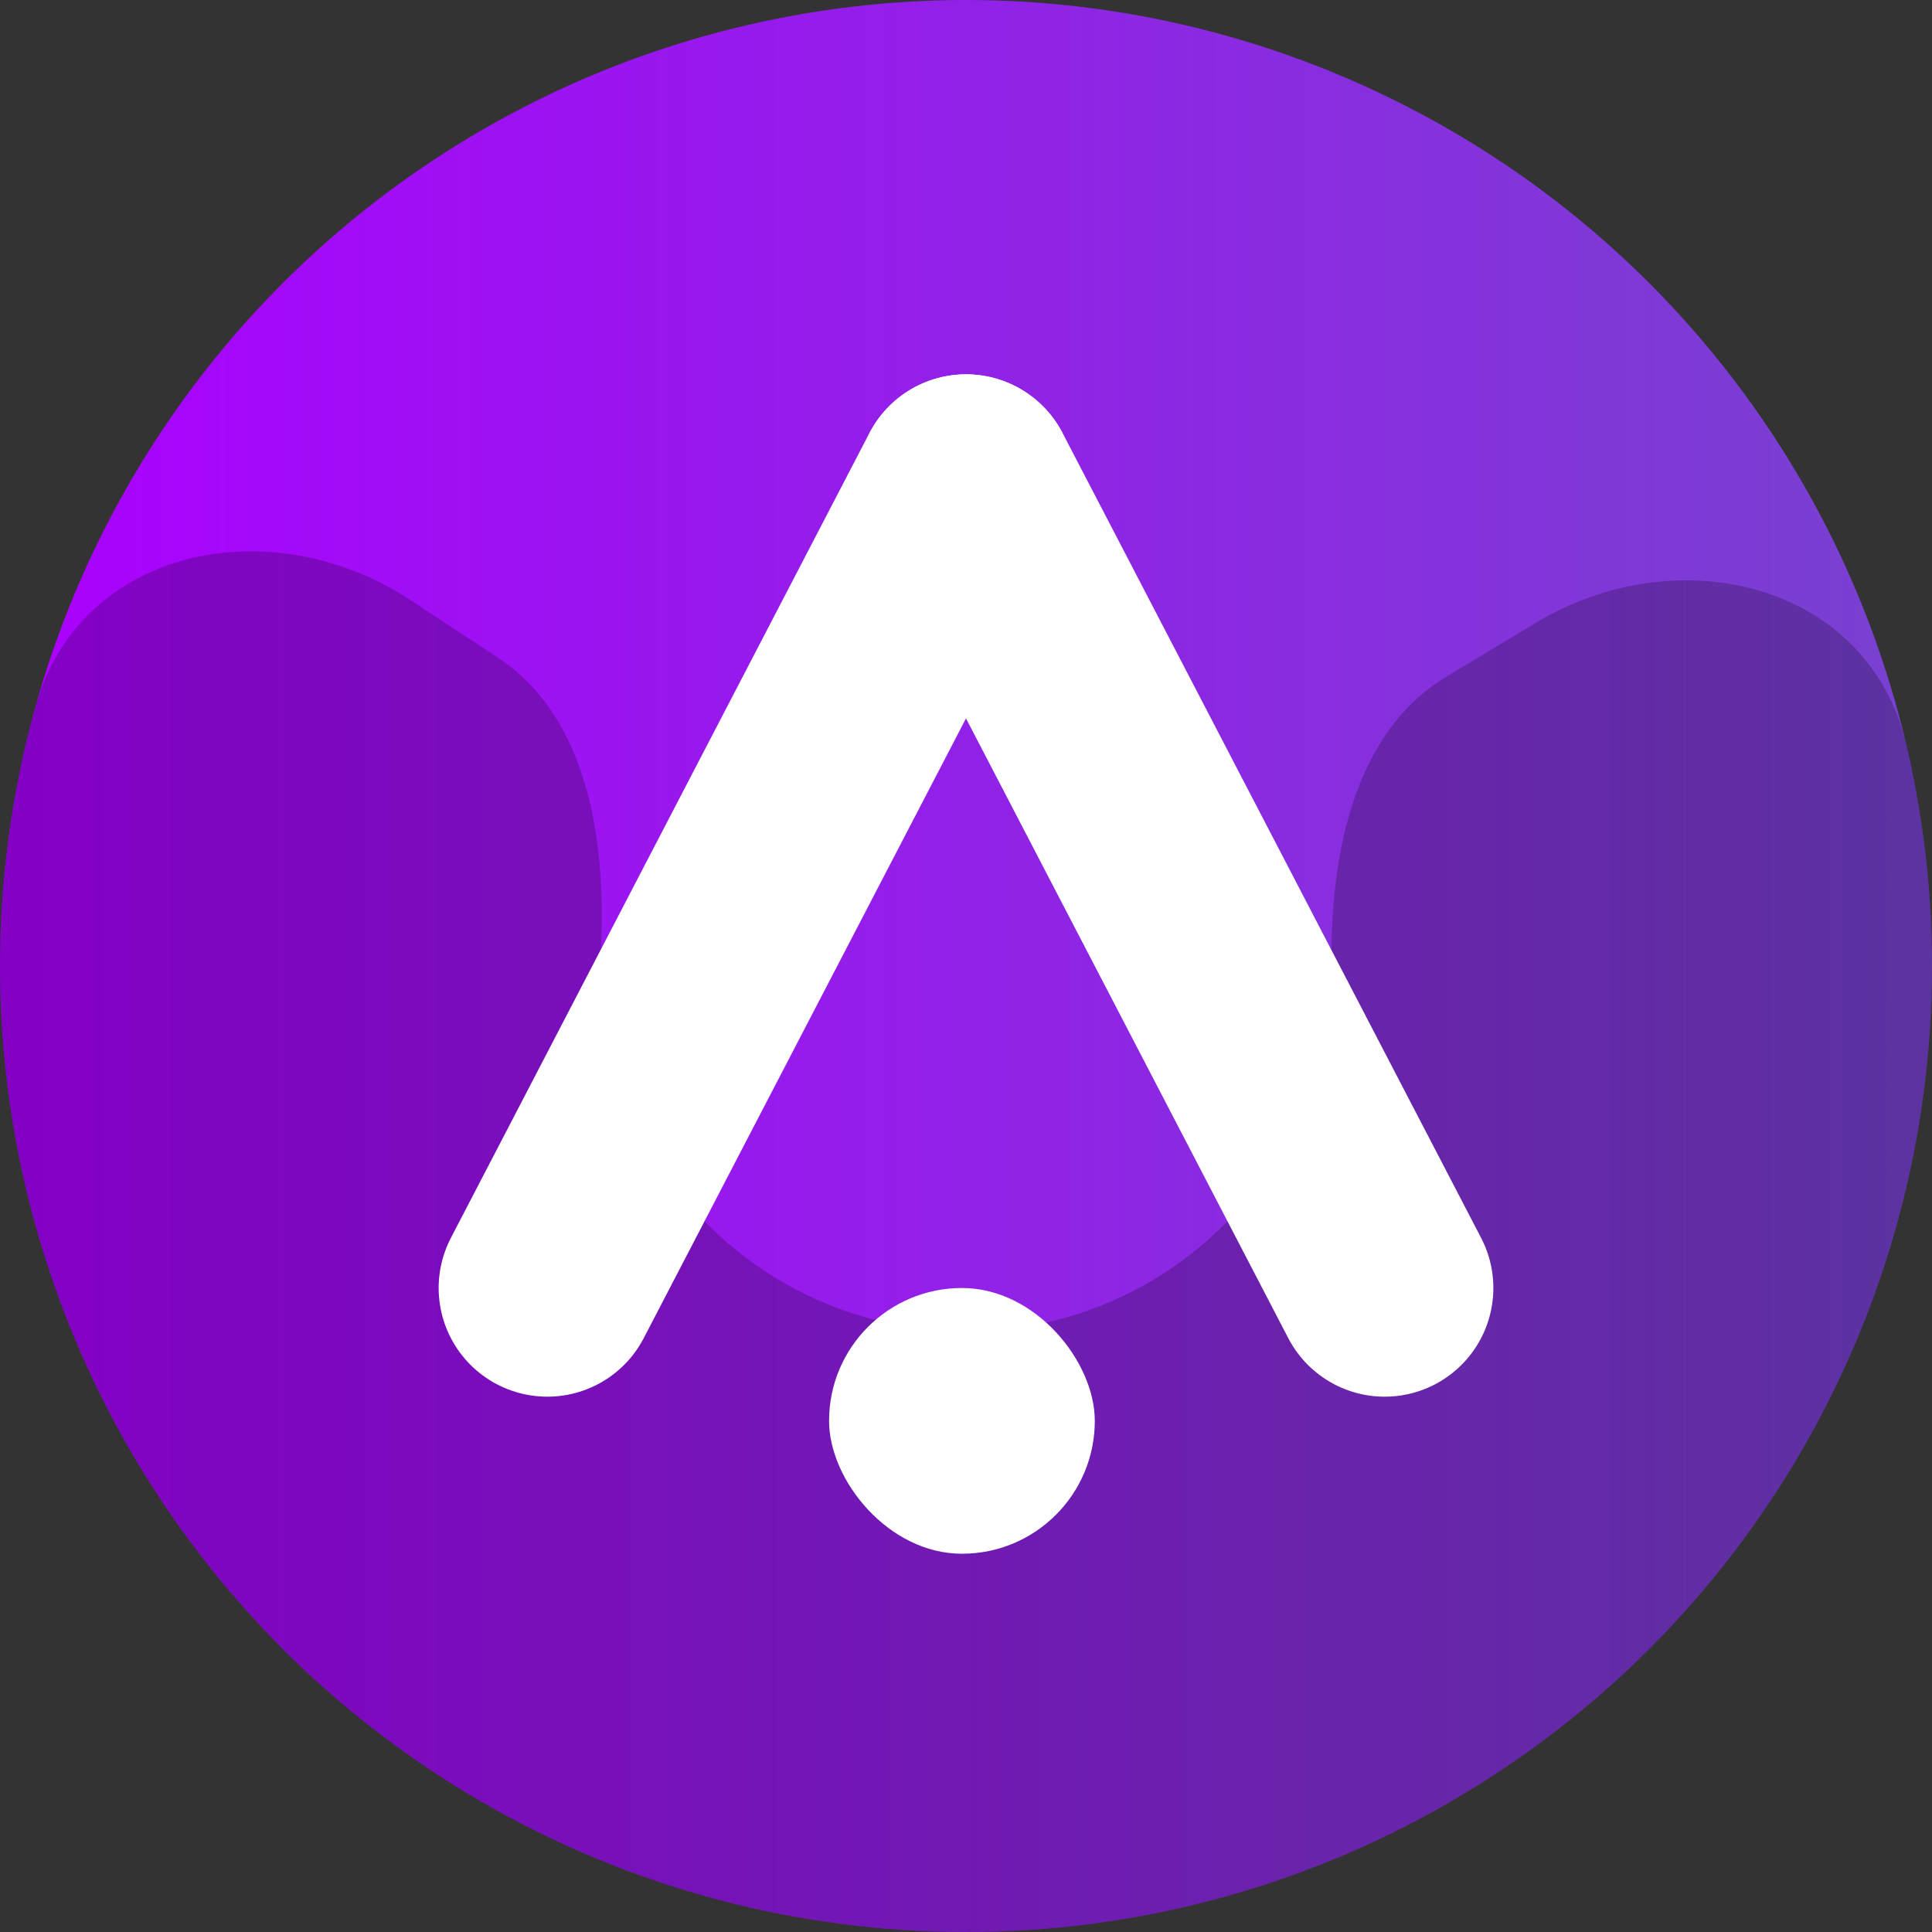 <svg width="24" height="24" viewBox="0 0 24 24" fill="none" xmlns="http://www.w3.org/2000/svg">
<rect x="0" y="0" width="24" height="24" fill="#333333" stroke="none"/>
<circle cx="12" cy="12" r="12" fill="url(#paint0_linear_1924_112017)"/>
<path d="M19.085 7.734C20.849 6.671 23.209 7.245 23.681 9.251C23.884 10.114 23.992 11.001 24 11.895C24.018 14.041 23.461 16.152 22.387 18.009C21.312 19.867 19.759 21.402 17.89 22.455C16.02 23.508 13.903 24.041 11.758 23.998C9.612 23.954 7.518 23.336 5.692 22.209C3.867 21.081 2.377 19.484 1.379 17.585C0.38 15.686 -0.091 13.553 0.014 11.41C0.058 10.517 0.202 9.635 0.44 8.781C0.992 6.797 3.373 6.318 5.093 7.451L6.187 8.171C7.303 8.907 7.531 10.441 7.465 11.777V11.777C7.426 12.588 7.604 13.394 7.982 14.113C8.359 14.832 8.923 15.436 9.614 15.862C10.304 16.289 11.097 16.523 11.908 16.539C12.72 16.556 13.521 16.354 14.228 15.956C14.936 15.557 15.523 14.976 15.93 14.274C16.336 13.571 16.547 12.772 16.54 11.96V11.96C16.528 10.623 16.818 9.099 17.963 8.409L19.085 7.734Z" fill="black" fill-opacity="0.23"/>
<path d="M11.999 6L6.799 16" stroke="white" stroke-width="2.7" stroke-linecap="round"/>
<path d="M12.001 6L17.201 16" stroke="white" stroke-width="2.7" stroke-linecap="round"/>
<rect x="10.299" y="16" width="3.301" height="3.301" rx="1.65" fill="white"/>
<defs>
<linearGradient id="paint0_linear_1924_112017" x1="0" y1="12" x2="24" y2="12" gradientUnits="userSpaceOnUse">
<stop stop-color="#AB00FF"/>
<stop offset="1" stop-color="#7842D0"/>
</linearGradient>
</defs>
</svg>
